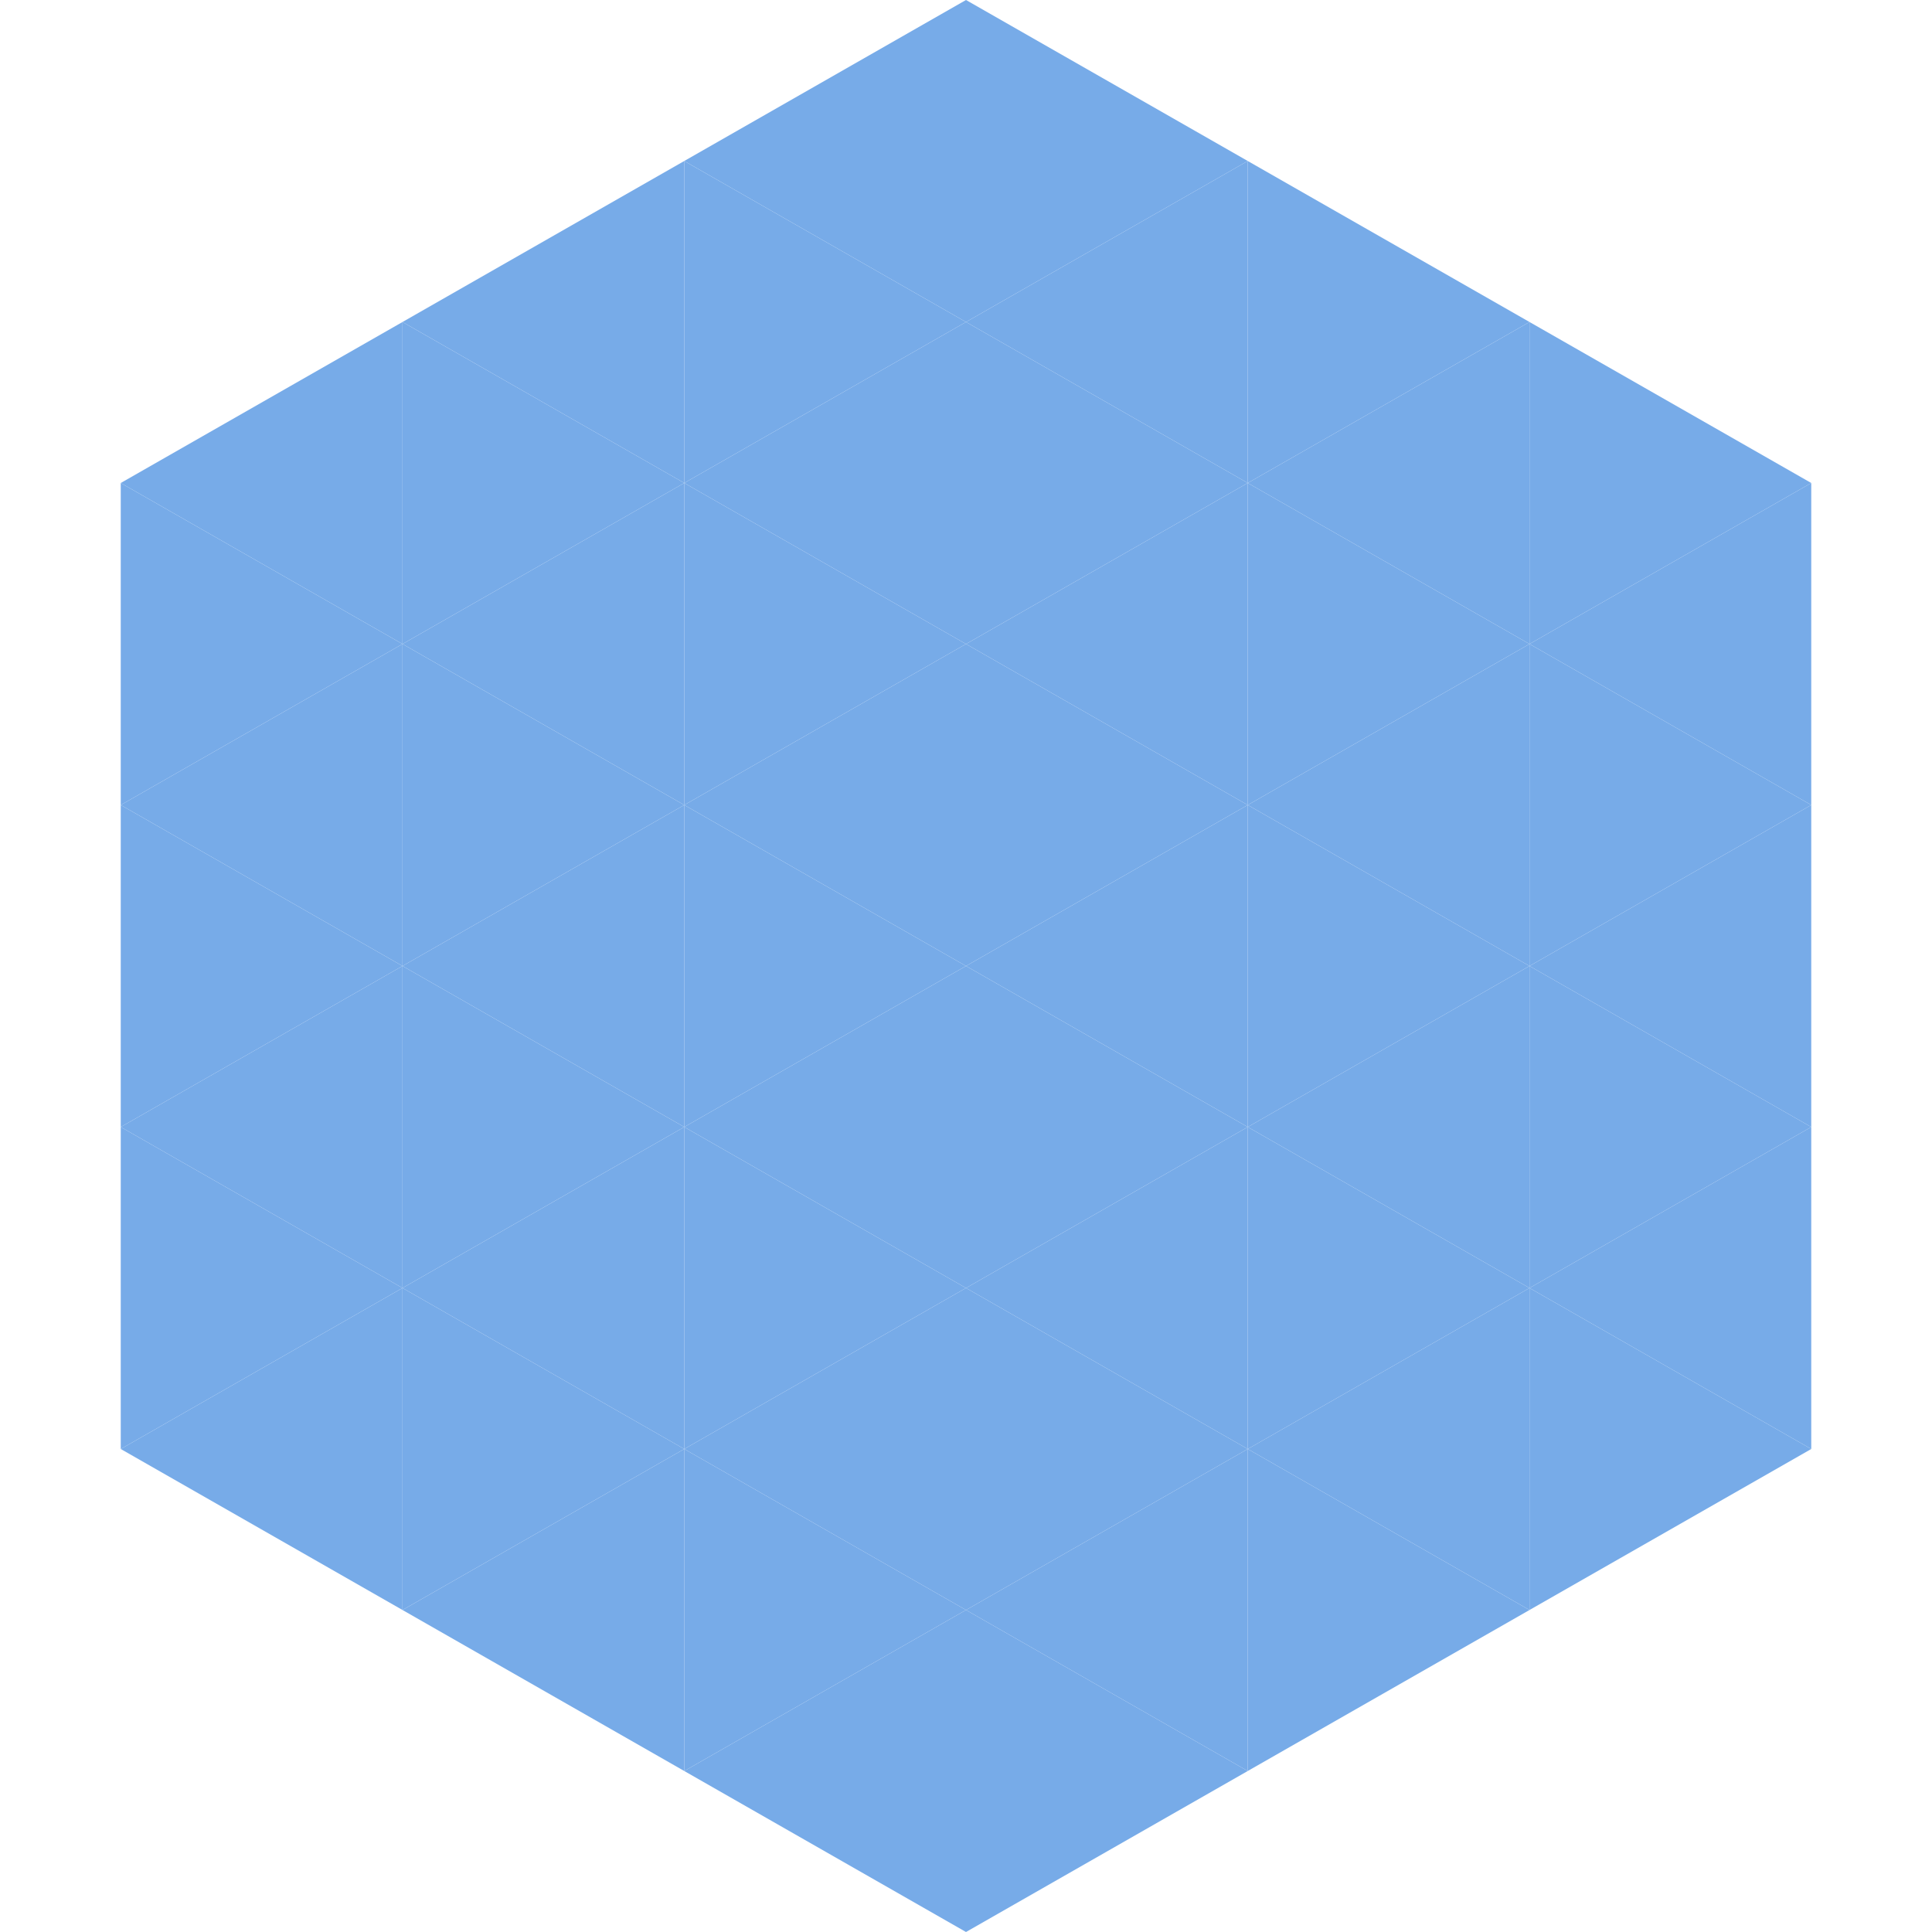 <?xml version="1.0"?>
<!-- Generated by SVGo -->
<svg width="240" height="240"
     xmlns="http://www.w3.org/2000/svg"
     xmlns:xlink="http://www.w3.org/1999/xlink">
<polygon points="50,40 15,60 50,80" style="fill:rgb(119,171,232)" />
<polygon points="190,40 225,60 190,80" style="fill:rgb(119,171,232)" />
<polygon points="15,60 50,80 15,100" style="fill:rgb(119,171,232)" />
<polygon points="225,60 190,80 225,100" style="fill:rgb(119,171,232)" />
<polygon points="50,80 15,100 50,120" style="fill:rgb(119,171,232)" />
<polygon points="190,80 225,100 190,120" style="fill:rgb(119,171,232)" />
<polygon points="15,100 50,120 15,140" style="fill:rgb(119,171,232)" />
<polygon points="225,100 190,120 225,140" style="fill:rgb(119,171,232)" />
<polygon points="50,120 15,140 50,160" style="fill:rgb(119,171,232)" />
<polygon points="190,120 225,140 190,160" style="fill:rgb(119,171,232)" />
<polygon points="15,140 50,160 15,180" style="fill:rgb(119,171,232)" />
<polygon points="225,140 190,160 225,180" style="fill:rgb(119,171,232)" />
<polygon points="50,160 15,180 50,200" style="fill:rgb(119,171,232)" />
<polygon points="190,160 225,180 190,200" style="fill:rgb(119,171,232)" />
<polygon points="15,180 50,200 15,220" style="fill:rgb(255,255,255); fill-opacity:0" />
<polygon points="225,180 190,200 225,220" style="fill:rgb(255,255,255); fill-opacity:0" />
<polygon points="50,0 85,20 50,40" style="fill:rgb(255,255,255); fill-opacity:0" />
<polygon points="190,0 155,20 190,40" style="fill:rgb(255,255,255); fill-opacity:0" />
<polygon points="85,20 50,40 85,60" style="fill:rgb(119,171,232)" />
<polygon points="155,20 190,40 155,60" style="fill:rgb(119,171,232)" />
<polygon points="50,40 85,60 50,80" style="fill:rgb(119,171,232)" />
<polygon points="190,40 155,60 190,80" style="fill:rgb(119,171,232)" />
<polygon points="85,60 50,80 85,100" style="fill:rgb(119,171,232)" />
<polygon points="155,60 190,80 155,100" style="fill:rgb(119,171,232)" />
<polygon points="50,80 85,100 50,120" style="fill:rgb(119,171,232)" />
<polygon points="190,80 155,100 190,120" style="fill:rgb(119,171,232)" />
<polygon points="85,100 50,120 85,140" style="fill:rgb(119,171,232)" />
<polygon points="155,100 190,120 155,140" style="fill:rgb(119,171,232)" />
<polygon points="50,120 85,140 50,160" style="fill:rgb(119,171,232)" />
<polygon points="190,120 155,140 190,160" style="fill:rgb(119,171,232)" />
<polygon points="85,140 50,160 85,180" style="fill:rgb(119,171,232)" />
<polygon points="155,140 190,160 155,180" style="fill:rgb(119,171,232)" />
<polygon points="50,160 85,180 50,200" style="fill:rgb(119,171,232)" />
<polygon points="190,160 155,180 190,200" style="fill:rgb(119,171,232)" />
<polygon points="85,180 50,200 85,220" style="fill:rgb(119,171,232)" />
<polygon points="155,180 190,200 155,220" style="fill:rgb(119,171,232)" />
<polygon points="120,0 85,20 120,40" style="fill:rgb(119,171,232)" />
<polygon points="120,0 155,20 120,40" style="fill:rgb(119,171,232)" />
<polygon points="85,20 120,40 85,60" style="fill:rgb(119,171,232)" />
<polygon points="155,20 120,40 155,60" style="fill:rgb(119,171,232)" />
<polygon points="120,40 85,60 120,80" style="fill:rgb(119,171,232)" />
<polygon points="120,40 155,60 120,80" style="fill:rgb(119,171,232)" />
<polygon points="85,60 120,80 85,100" style="fill:rgb(119,171,232)" />
<polygon points="155,60 120,80 155,100" style="fill:rgb(119,171,232)" />
<polygon points="120,80 85,100 120,120" style="fill:rgb(119,171,232)" />
<polygon points="120,80 155,100 120,120" style="fill:rgb(119,171,232)" />
<polygon points="85,100 120,120 85,140" style="fill:rgb(119,171,232)" />
<polygon points="155,100 120,120 155,140" style="fill:rgb(119,171,232)" />
<polygon points="120,120 85,140 120,160" style="fill:rgb(119,171,232)" />
<polygon points="120,120 155,140 120,160" style="fill:rgb(119,171,232)" />
<polygon points="85,140 120,160 85,180" style="fill:rgb(119,171,232)" />
<polygon points="155,140 120,160 155,180" style="fill:rgb(119,171,232)" />
<polygon points="120,160 85,180 120,200" style="fill:rgb(119,171,232)" />
<polygon points="120,160 155,180 120,200" style="fill:rgb(119,171,232)" />
<polygon points="85,180 120,200 85,220" style="fill:rgb(119,171,232)" />
<polygon points="155,180 120,200 155,220" style="fill:rgb(119,171,232)" />
<polygon points="120,200 85,220 120,240" style="fill:rgb(119,171,232)" />
<polygon points="120,200 155,220 120,240" style="fill:rgb(119,171,232)" />
<polygon points="85,220 120,240 85,260" style="fill:rgb(255,255,255); fill-opacity:0" />
<polygon points="155,220 120,240 155,260" style="fill:rgb(255,255,255); fill-opacity:0" />
</svg>

